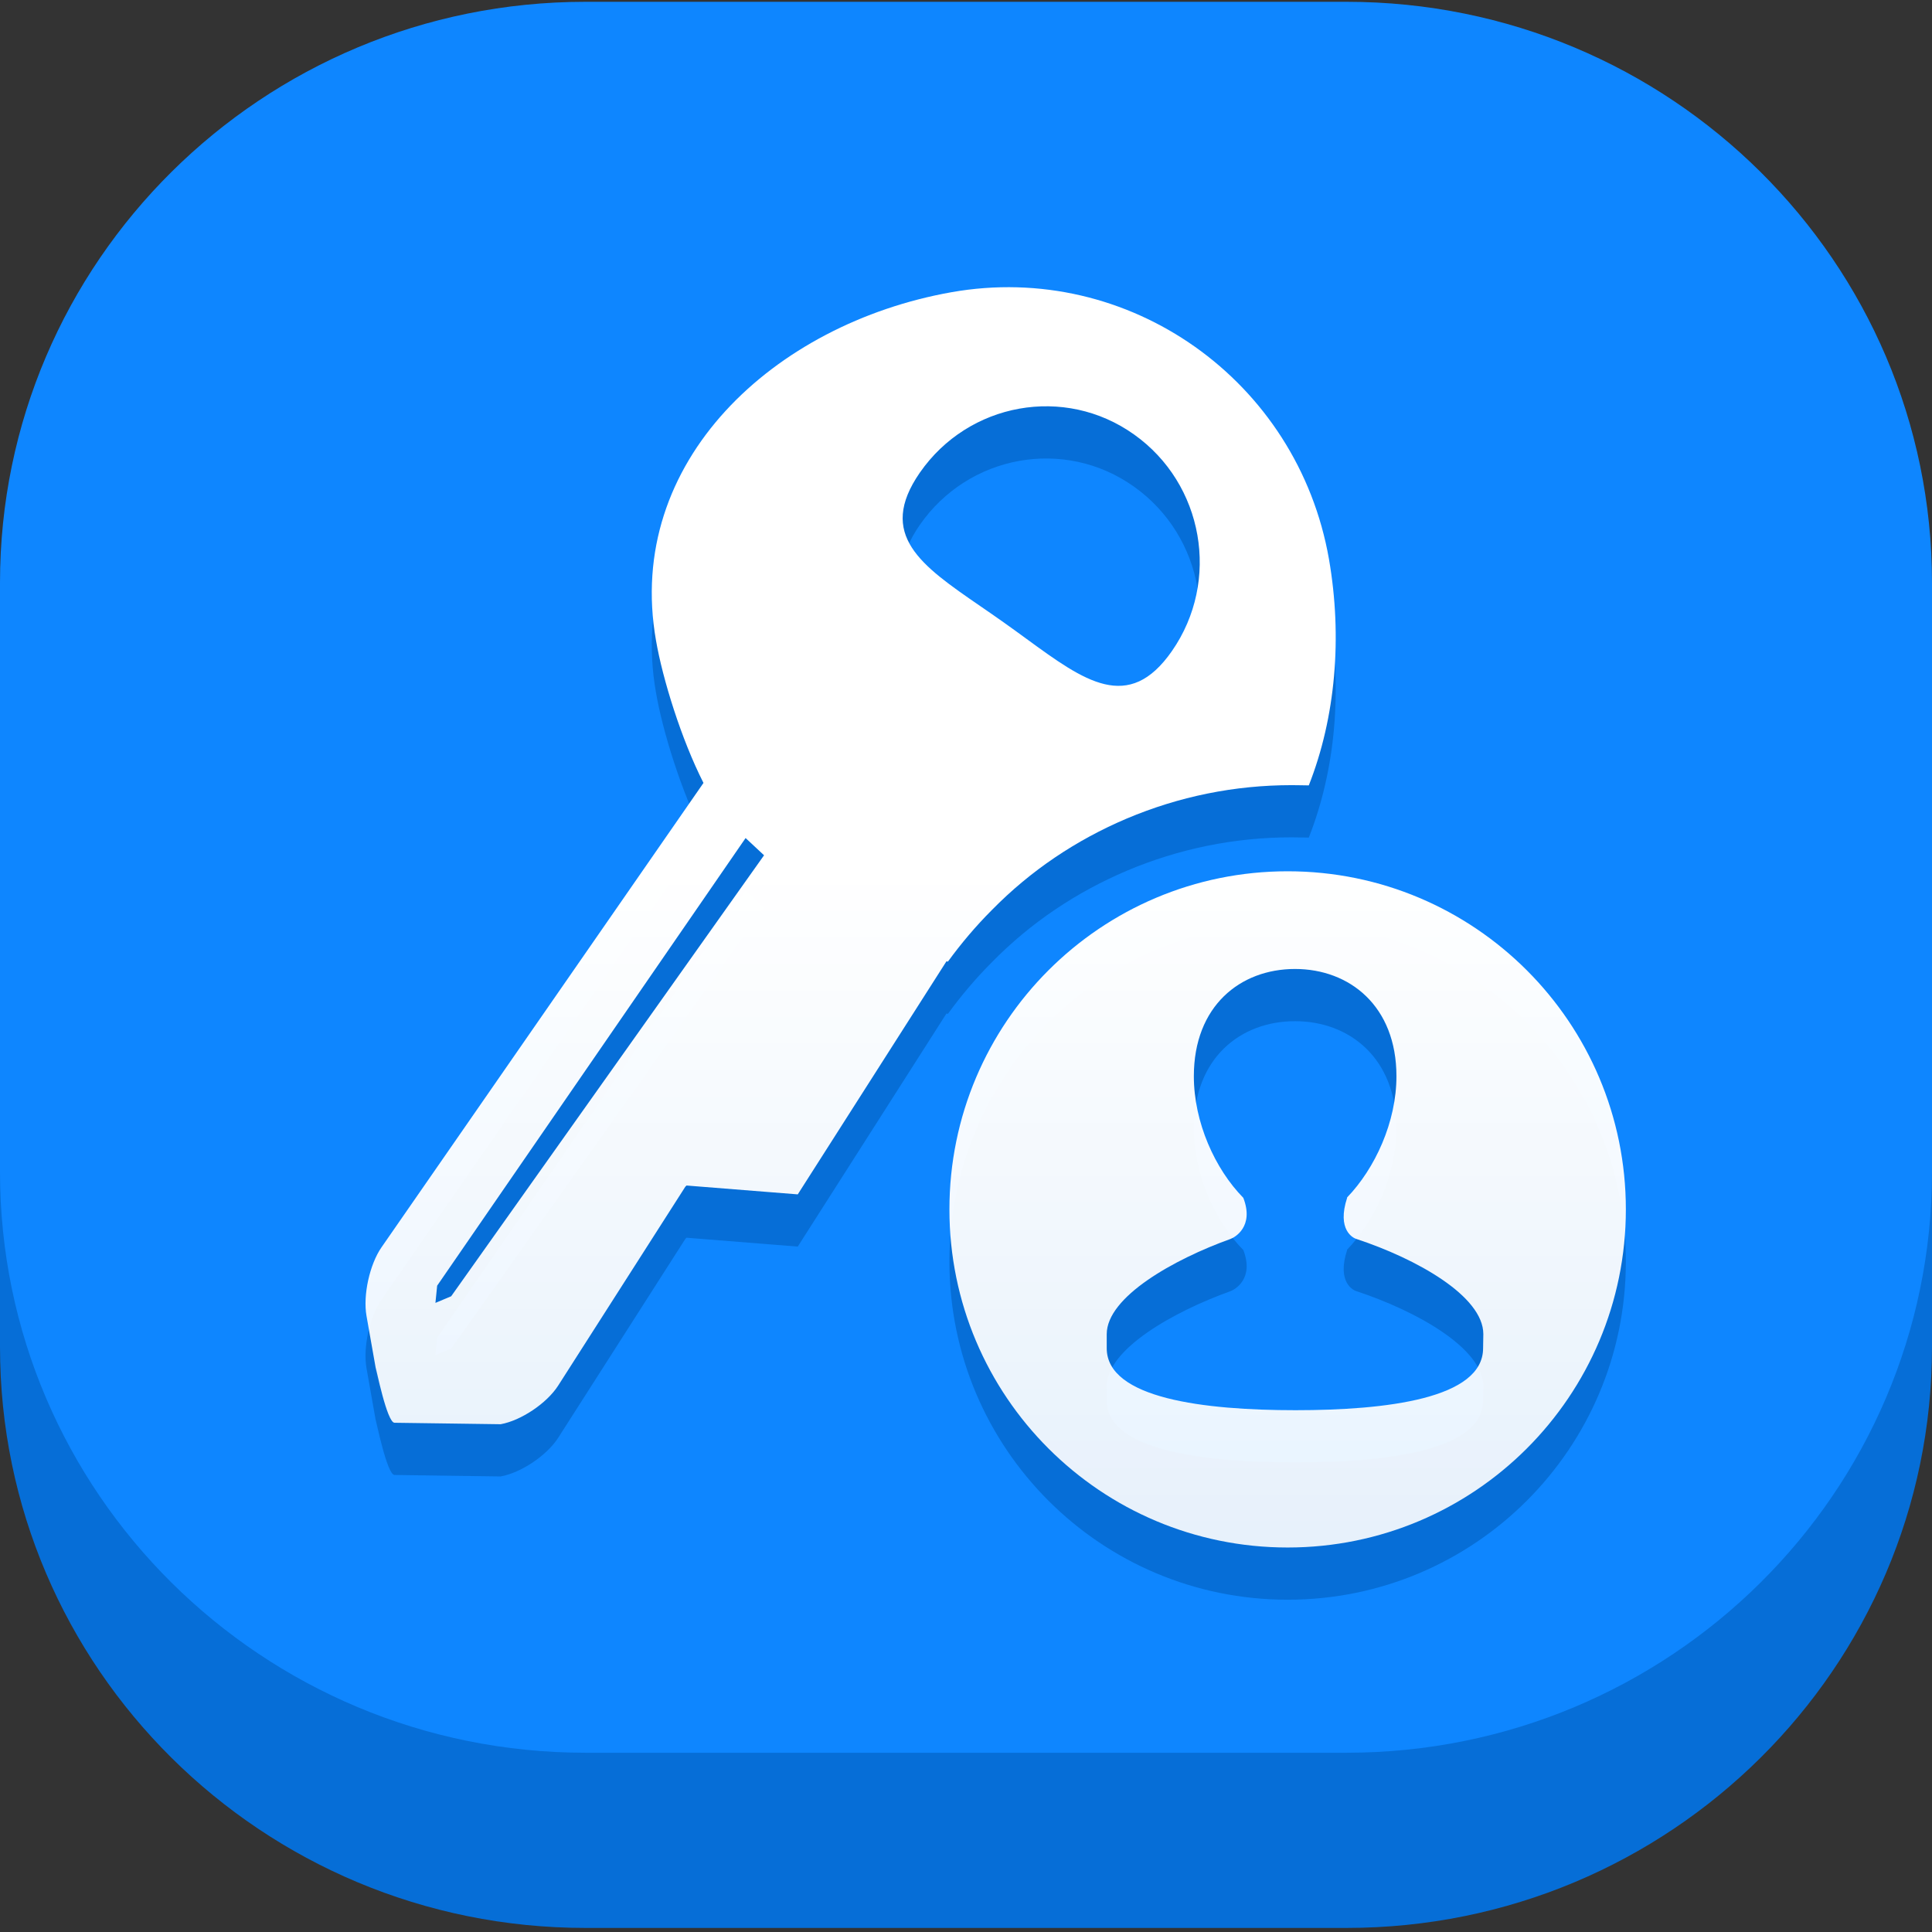 <svg width="74" height="74" viewBox="0 0 74 74" fill="none" xmlns="http://www.w3.org/2000/svg">
<rect x="0" y="0" width="74" height="74" fill="#333333" stroke="none"/>
<path fill-rule="evenodd" clip-rule="evenodd" d="M22.424 6.779H51.576C63.96 6.779 74 16.741 74 29.03V51.593C74 63.882 63.96 73.844 51.576 73.844H22.424C10.04 73.844 0 63.882 0 51.593V29.03C0 16.741 10.04 6.779 22.424 6.779Z" fill="#066ED7"/>
<path fill-rule="evenodd" clip-rule="evenodd" d="M22.424 0.069H51.576C63.96 0.069 74 10.031 74 22.32V44.883C74 57.172 63.96 67.134 51.576 67.134H22.424C10.04 67.134 0 57.172 0 44.883V22.32C0 10.031 10.04 0.069 22.424 0.069Z" fill="#0E86FF"/>
<path fill-rule="evenodd" clip-rule="evenodd" d="M49.479 32.072C47.282 32.072 45.161 32.506 43.153 33.354C41.22 34.175 39.476 35.343 37.995 36.852C37.373 37.474 36.817 38.133 36.308 38.831C36.298 38.831 36.289 38.828 36.279 38.826C36.27 38.824 36.261 38.821 36.251 38.821L30.556 47.747L26.295 47.408L26.248 47.456L21.373 55.081C20.94 55.75 19.959 56.41 19.177 56.551L15.113 56.495C14.823 56.502 14.398 54.371 14.389 54.372C14.386 54.373 14.439 54.661 14.576 55.449L14.038 52.404C13.897 51.603 14.161 50.425 14.613 49.774L26.945 31.988C26.097 30.319 25.381 28.01 25.126 26.53C23.919 19.678 29.651 14.399 36.44 13.193C43.237 11.986 49.706 16.567 50.903 23.42C51.421 26.408 51.157 29.48 50.13 32.082C50.022 32.082 49.913 32.08 49.804 32.077C49.696 32.075 49.588 32.072 49.479 32.072ZM16.678 51.904L17.281 51.65L29.265 34.759L28.558 34.099L16.744 51.245L16.678 51.904ZM43.436 18.641C40.777 16.746 37.1 17.416 35.233 20.102C33.58 22.488 35.29 23.663 37.548 25.216C37.841 25.417 38.143 25.625 38.448 25.842C38.744 26.051 39.03 26.26 39.308 26.463C41.538 28.091 43.227 29.324 44.888 26.936C46.755 24.249 46.103 20.535 43.436 18.641ZM36.365 48.322C36.365 41.168 42.163 35.372 49.32 35.372C56.476 35.372 62.274 41.168 62.274 48.322C62.274 55.477 56.476 61.273 49.32 61.273C42.163 61.273 36.365 55.477 36.365 48.322ZM49.621 56.014C53.1 56.014 56.806 55.571 56.806 53.639L56.815 53.102C56.815 51.64 54.241 50.208 51.95 49.454C51.846 49.425 51.187 49.124 51.601 47.87H51.592C52.666 46.758 53.487 44.977 53.487 43.223C53.487 40.528 51.686 39.114 49.602 39.114C47.509 39.114 45.727 40.528 45.727 43.223C45.727 44.986 46.538 46.777 47.622 47.88C48.047 48.983 47.292 49.397 47.132 49.454C44.954 50.236 42.39 51.678 42.39 53.102V53.639C42.39 55.571 46.142 56.014 49.621 56.014Z" fill="#066ED7"/>
<path fill-rule="evenodd" clip-rule="evenodd" d="M49.479 30.073C47.282 30.073 45.161 30.506 43.153 31.354C41.22 32.175 39.476 33.343 37.995 34.852C37.373 35.474 36.817 36.133 36.308 36.831C36.298 36.831 36.289 36.828 36.279 36.826C36.27 36.824 36.261 36.821 36.251 36.821L30.556 45.747L26.295 45.408L26.248 45.456L21.373 53.081C20.94 53.75 19.959 54.41 19.177 54.551L15.113 54.495C14.823 54.502 14.398 52.371 14.389 52.372C14.386 52.373 14.439 52.661 14.576 53.449L14.038 50.404C13.897 49.603 14.161 48.425 14.613 47.774L26.945 29.988C26.097 28.319 25.381 26.01 25.126 24.53C23.919 17.678 29.651 12.399 36.44 11.193C43.237 9.986 49.706 14.567 50.903 21.42C51.421 24.408 51.157 27.48 50.13 30.082C50.022 30.082 49.913 30.08 49.804 30.077C49.696 30.075 49.588 30.073 49.479 30.073ZM16.678 49.904L17.281 49.65L29.265 32.759L28.558 32.099L16.744 49.245L16.678 49.904ZM43.436 16.641C40.777 14.746 37.1 15.416 35.233 18.102C33.58 20.488 35.29 21.663 37.548 23.216C37.841 23.417 38.143 23.625 38.448 23.842C38.744 24.051 39.03 24.26 39.308 24.463C41.538 26.091 43.227 27.324 44.888 24.936C46.755 22.249 46.103 18.535 43.436 16.641ZM36.365 46.322C36.365 39.168 42.163 33.372 49.32 33.372C56.476 33.372 62.274 39.168 62.274 46.322C62.274 53.477 56.476 59.273 49.32 59.273C42.163 59.273 36.365 53.477 36.365 46.322ZM49.621 54.014C53.1 54.014 56.806 53.571 56.806 51.639L56.815 51.102C56.815 49.64 54.241 48.208 51.95 47.454C51.846 47.425 51.187 47.124 51.601 45.87H51.592C52.666 44.758 53.487 42.977 53.487 41.223C53.487 38.528 51.686 37.114 49.602 37.114C47.509 37.114 45.727 38.528 45.727 41.223C45.727 42.986 46.538 44.777 47.622 45.88C48.047 46.983 47.292 47.397 47.132 47.454C44.954 48.236 42.39 49.678 42.39 51.102V51.639C42.39 53.571 46.142 54.014 49.621 54.014Z" fill="url(#paint0_linear_203_118)"/>
<defs>
<linearGradient id="paint0_linear_203_118" x1="49.32" y1="33.372" x2="49.32" y2="59.273" gradientUnits="userSpaceOnUse">
<stop stop-color="white"/>
<stop offset="1" stop-color="white" stop-opacity="0.9"/>
</linearGradient>
</defs>
</svg>
